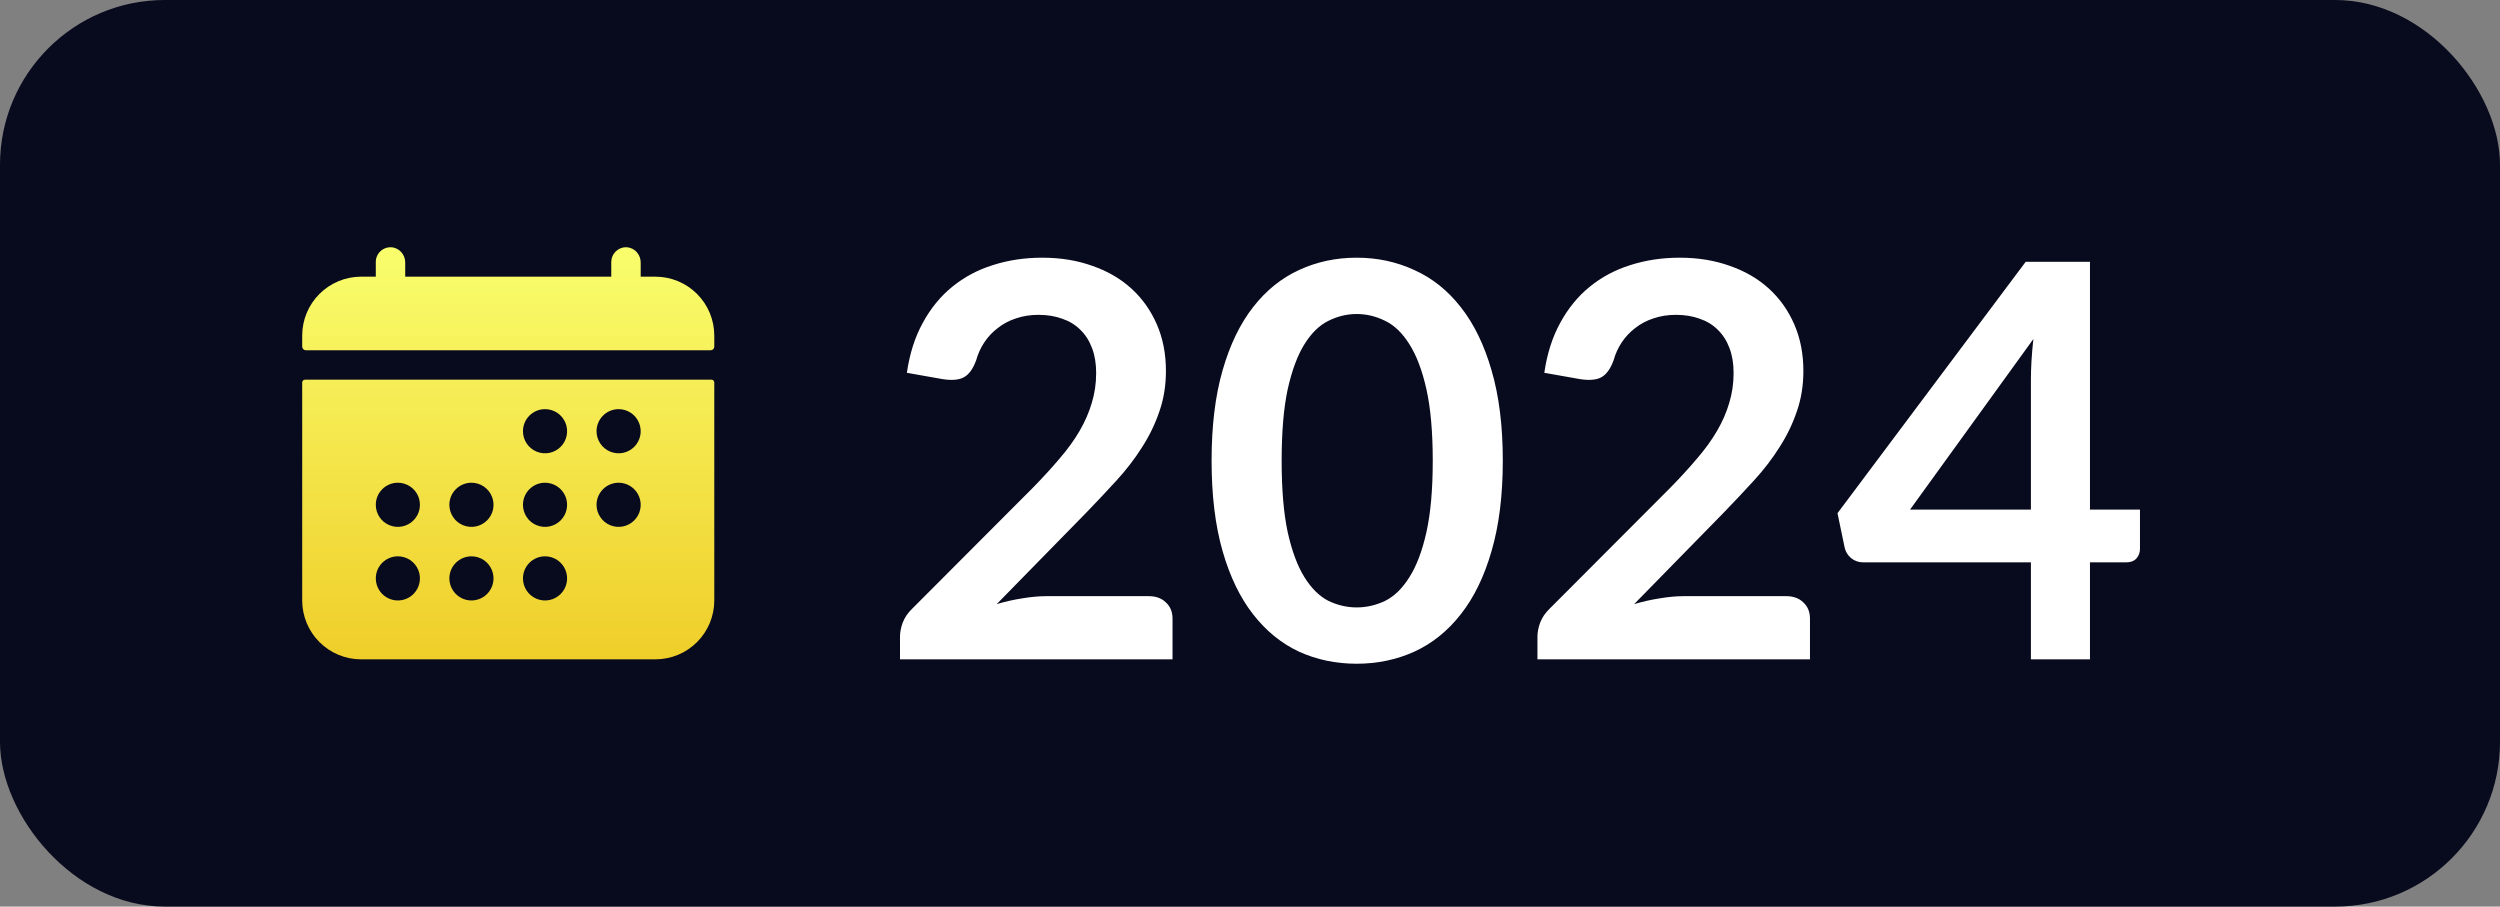 <svg width="91" height="33" viewBox="0 0 91 33" fill="none" xmlns="http://www.w3.org/2000/svg">
<rect x="0" y="0" width="91" height="33" fill="#808080" stroke="none"/>
<rect width="91" height="33" rx="6" fill="#080A1D"/>
<path d="M26 12.214C26 11.646 25.774 11.101 25.372 10.699C24.971 10.297 24.425 10.071 23.857 10.071H23.321V9.551C23.321 9.262 23.1 9.015 22.811 9.001C22.739 8.997 22.667 9.008 22.599 9.034C22.531 9.059 22.469 9.098 22.416 9.148C22.364 9.198 22.322 9.258 22.293 9.325C22.265 9.391 22.25 9.463 22.25 9.536V10.071H14.75V9.551C14.75 9.262 14.528 9.015 14.24 9.001C14.168 8.997 14.095 9.008 14.027 9.034C13.959 9.059 13.897 9.098 13.845 9.148C13.792 9.198 13.75 9.258 13.722 9.325C13.693 9.391 13.679 9.463 13.679 9.536V10.071H13.143C12.575 10.071 12.03 10.297 11.628 10.699C11.226 11.101 11 11.646 11 12.214V12.616C11 12.652 11.014 12.686 11.039 12.711C11.064 12.736 11.098 12.75 11.134 12.75H25.866C25.902 12.75 25.936 12.736 25.961 12.711C25.986 12.686 26 12.652 26 12.616V12.214ZM11 21.857C11 22.425 11.226 22.971 11.628 23.372C12.03 23.774 12.575 24 13.143 24H23.857C24.425 24 24.971 23.774 25.372 23.372C25.774 22.971 26 22.425 26 21.857V13.922C26 13.895 25.989 13.87 25.971 13.851C25.952 13.832 25.926 13.821 25.9 13.821H11.1C11.074 13.821 11.048 13.832 11.029 13.851C11.011 13.87 11 13.895 11 13.922V21.857ZM22.518 14.893C22.677 14.893 22.832 14.94 22.964 15.028C23.096 15.117 23.199 15.242 23.26 15.389C23.321 15.536 23.337 15.697 23.306 15.853C23.275 16.009 23.198 16.152 23.086 16.265C22.974 16.377 22.831 16.453 22.675 16.485C22.519 16.515 22.357 16.5 22.21 16.439C22.064 16.378 21.938 16.275 21.85 16.143C21.761 16.011 21.714 15.855 21.714 15.696C21.714 15.483 21.799 15.279 21.95 15.128C22.1 14.977 22.305 14.893 22.518 14.893ZM22.518 17.571C22.677 17.571 22.832 17.619 22.964 17.707C23.096 17.795 23.199 17.921 23.26 18.067C23.321 18.214 23.337 18.376 23.306 18.532C23.275 18.688 23.198 18.831 23.086 18.943C22.974 19.056 22.831 19.132 22.675 19.163C22.519 19.194 22.357 19.178 22.21 19.117C22.064 19.057 21.938 18.954 21.85 18.821C21.761 18.689 21.714 18.534 21.714 18.375C21.714 18.162 21.799 17.957 21.95 17.807C22.1 17.656 22.305 17.571 22.518 17.571ZM19.839 14.893C19.998 14.893 20.154 14.94 20.286 15.028C20.418 15.117 20.521 15.242 20.582 15.389C20.642 15.536 20.658 15.697 20.627 15.853C20.596 16.009 20.52 16.152 20.407 16.265C20.295 16.377 20.152 16.453 19.996 16.485C19.84 16.515 19.679 16.5 19.532 16.439C19.385 16.378 19.259 16.275 19.171 16.143C19.083 16.011 19.036 15.855 19.036 15.696C19.036 15.483 19.12 15.279 19.271 15.128C19.422 14.977 19.626 14.893 19.839 14.893ZM19.839 17.571C19.998 17.571 20.154 17.619 20.286 17.707C20.418 17.795 20.521 17.921 20.582 18.067C20.642 18.214 20.658 18.376 20.627 18.532C20.596 18.688 20.52 18.831 20.407 18.943C20.295 19.056 20.152 19.132 19.996 19.163C19.84 19.194 19.679 19.178 19.532 19.117C19.385 19.057 19.259 18.954 19.171 18.821C19.083 18.689 19.036 18.534 19.036 18.375C19.036 18.162 19.12 17.957 19.271 17.807C19.422 17.656 19.626 17.571 19.839 17.571ZM19.839 20.25C19.998 20.25 20.154 20.297 20.286 20.385C20.418 20.474 20.521 20.599 20.582 20.746C20.642 20.893 20.658 21.055 20.627 21.21C20.596 21.366 20.52 21.509 20.407 21.622C20.295 21.734 20.152 21.811 19.996 21.842C19.84 21.873 19.679 21.857 19.532 21.796C19.385 21.735 19.259 21.632 19.171 21.5C19.083 21.368 19.036 21.212 19.036 21.054C19.036 20.84 19.12 20.636 19.271 20.485C19.422 20.335 19.626 20.25 19.839 20.25ZM17.161 17.571C17.32 17.571 17.475 17.619 17.607 17.707C17.739 17.795 17.842 17.921 17.903 18.067C17.964 18.214 17.98 18.376 17.949 18.532C17.918 18.688 17.841 18.831 17.729 18.943C17.616 19.056 17.473 19.132 17.317 19.163C17.162 19.194 17 19.178 16.853 19.117C16.706 19.057 16.581 18.954 16.493 18.821C16.404 18.689 16.357 18.534 16.357 18.375C16.357 18.162 16.442 17.957 16.593 17.807C16.743 17.656 16.948 17.571 17.161 17.571ZM17.161 20.25C17.32 20.25 17.475 20.297 17.607 20.385C17.739 20.474 17.842 20.599 17.903 20.746C17.964 20.893 17.98 21.055 17.949 21.21C17.918 21.366 17.841 21.509 17.729 21.622C17.616 21.734 17.473 21.811 17.317 21.842C17.162 21.873 17 21.857 16.853 21.796C16.706 21.735 16.581 21.632 16.493 21.5C16.404 21.368 16.357 21.212 16.357 21.054C16.357 20.84 16.442 20.636 16.593 20.485C16.743 20.335 16.948 20.25 17.161 20.25ZM14.482 17.571C14.641 17.571 14.796 17.619 14.929 17.707C15.061 17.795 15.164 17.921 15.225 18.067C15.285 18.214 15.301 18.376 15.27 18.532C15.239 18.688 15.163 18.831 15.05 18.943C14.938 19.056 14.795 19.132 14.639 19.163C14.483 19.194 14.322 19.178 14.175 19.117C14.028 19.057 13.902 18.954 13.814 18.821C13.726 18.689 13.679 18.534 13.679 18.375C13.679 18.162 13.763 17.957 13.914 17.807C14.065 17.656 14.269 17.571 14.482 17.571ZM14.482 20.25C14.641 20.25 14.796 20.297 14.929 20.385C15.061 20.474 15.164 20.599 15.225 20.746C15.285 20.893 15.301 21.055 15.27 21.21C15.239 21.366 15.163 21.509 15.05 21.622C14.938 21.734 14.795 21.811 14.639 21.842C14.483 21.873 14.322 21.857 14.175 21.796C14.028 21.735 13.902 21.632 13.814 21.5C13.726 21.368 13.679 21.212 13.679 21.054C13.679 20.84 13.763 20.636 13.914 20.485C14.065 20.335 14.269 20.25 14.482 20.25Z" fill="url(#paint0_linear_294_367)"/>
<path d="M41.81 21.7C42.077 21.7 42.287 21.777 42.44 21.93C42.6 22.077 42.68 22.273 42.68 22.52V24H32.76V23.18C32.76 23.013 32.793 22.84 32.86 22.66C32.933 22.473 33.047 22.307 33.2 22.16L37.59 17.76C37.957 17.387 38.283 17.03 38.57 16.69C38.863 16.35 39.107 16.013 39.3 15.68C39.493 15.347 39.64 15.01 39.74 14.67C39.847 14.323 39.9 13.96 39.9 13.58C39.9 13.233 39.85 12.93 39.75 12.67C39.65 12.403 39.507 12.18 39.32 12C39.14 11.82 38.92 11.687 38.66 11.6C38.407 11.507 38.12 11.46 37.8 11.46C37.507 11.46 37.233 11.503 36.98 11.59C36.733 11.67 36.513 11.787 36.32 11.94C36.127 12.087 35.963 12.26 35.83 12.46C35.697 12.66 35.597 12.88 35.53 13.12C35.417 13.427 35.27 13.63 35.09 13.73C34.91 13.83 34.65 13.853 34.31 13.8L33.01 13.57C33.11 12.877 33.303 12.27 33.59 11.75C33.877 11.223 34.233 10.787 34.66 10.44C35.093 10.087 35.587 9.823 36.14 9.65C36.7 9.47 37.3 9.38 37.94 9.38C38.607 9.38 39.217 9.48 39.77 9.68C40.323 9.873 40.797 10.15 41.19 10.51C41.583 10.87 41.89 11.303 42.11 11.81C42.33 12.317 42.44 12.88 42.44 13.5C42.44 14.033 42.36 14.527 42.2 14.98C42.047 15.433 41.837 15.867 41.57 16.28C41.31 16.693 41.003 17.093 40.65 17.48C40.297 17.867 39.927 18.26 39.54 18.66L36.28 21.99C36.593 21.897 36.903 21.827 37.21 21.78C37.523 21.727 37.82 21.7 38.1 21.7H41.81ZM54.702 16.77C54.702 18.03 54.565 19.127 54.292 20.06C54.025 20.987 53.652 21.753 53.172 22.36C52.698 22.967 52.135 23.42 51.482 23.72C50.835 24.013 50.135 24.16 49.382 24.16C48.628 24.16 47.928 24.013 47.282 23.72C46.642 23.42 46.085 22.967 45.612 22.36C45.138 21.753 44.768 20.987 44.502 20.06C44.235 19.127 44.102 18.03 44.102 16.77C44.102 15.503 44.235 14.407 44.502 13.48C44.768 12.553 45.138 11.787 45.612 11.18C46.085 10.573 46.642 10.123 47.282 9.83C47.928 9.53 48.628 9.38 49.382 9.38C50.135 9.38 50.835 9.53 51.482 9.83C52.135 10.123 52.698 10.573 53.172 11.18C53.652 11.787 54.025 12.553 54.292 13.48C54.565 14.407 54.702 15.503 54.702 16.77ZM52.152 16.77C52.152 15.723 52.075 14.857 51.922 14.17C51.768 13.483 51.562 12.937 51.302 12.53C51.048 12.123 50.755 11.84 50.422 11.68C50.088 11.513 49.742 11.43 49.382 11.43C49.028 11.43 48.685 11.513 48.352 11.68C48.025 11.84 47.735 12.123 47.482 12.53C47.228 12.937 47.025 13.483 46.872 14.17C46.725 14.857 46.652 15.723 46.652 16.77C46.652 17.817 46.725 18.683 46.872 19.37C47.025 20.057 47.228 20.603 47.482 21.01C47.735 21.417 48.025 21.703 48.352 21.87C48.685 22.03 49.028 22.11 49.382 22.11C49.742 22.11 50.088 22.03 50.422 21.87C50.755 21.703 51.048 21.417 51.302 21.01C51.562 20.603 51.768 20.057 51.922 19.37C52.075 18.683 52.152 17.817 52.152 16.77ZM65.013 21.7C65.28 21.7 65.49 21.777 65.643 21.93C65.803 22.077 65.883 22.273 65.883 22.52V24H55.963V23.18C55.963 23.013 55.996 22.84 56.063 22.66C56.136 22.473 56.25 22.307 56.403 22.16L60.793 17.76C61.16 17.387 61.486 17.03 61.773 16.69C62.066 16.35 62.31 16.013 62.503 15.68C62.697 15.347 62.843 15.01 62.943 14.67C63.05 14.323 63.103 13.96 63.103 13.58C63.103 13.233 63.053 12.93 62.953 12.67C62.853 12.403 62.71 12.18 62.523 12C62.343 11.82 62.123 11.687 61.863 11.6C61.61 11.507 61.323 11.46 61.003 11.46C60.71 11.46 60.437 11.503 60.183 11.59C59.937 11.67 59.717 11.787 59.523 11.94C59.33 12.087 59.166 12.26 59.033 12.46C58.9 12.66 58.8 12.88 58.733 13.12C58.62 13.427 58.473 13.63 58.293 13.73C58.113 13.83 57.853 13.853 57.513 13.8L56.213 13.57C56.313 12.877 56.507 12.27 56.793 11.75C57.08 11.223 57.437 10.787 57.863 10.44C58.297 10.087 58.79 9.823 59.343 9.65C59.903 9.47 60.503 9.38 61.143 9.38C61.81 9.38 62.42 9.48 62.973 9.68C63.526 9.873 64 10.15 64.393 10.51C64.787 10.87 65.093 11.303 65.313 11.81C65.533 12.317 65.643 12.88 65.643 13.5C65.643 14.033 65.563 14.527 65.403 14.98C65.25 15.433 65.04 15.867 64.773 16.28C64.513 16.693 64.207 17.093 63.853 17.48C63.5 17.867 63.13 18.26 62.743 18.66L59.483 21.99C59.797 21.897 60.106 21.827 60.413 21.78C60.727 21.727 61.023 21.7 61.303 21.7H65.013ZM73.925 18.55V13.82C73.925 13.373 73.955 12.88 74.015 12.34L69.525 18.55H73.925ZM77.895 18.55V19.98C77.895 20.113 77.851 20.23 77.765 20.33C77.678 20.423 77.555 20.47 77.395 20.47H76.075V24H73.925V20.47H67.825C67.658 20.47 67.511 20.42 67.385 20.32C67.258 20.213 67.178 20.083 67.145 19.93L66.885 18.68L73.735 9.53H76.075V18.55H77.895Z" fill="white"/>
<defs>
<linearGradient id="paint0_linear_294_367" x1="18.5" y1="9" x2="18.5" y2="24" gradientUnits="userSpaceOnUse">
<stop stop-color="#F9FE6D"/>
<stop offset="1" stop-color="#EFCE29"/>
</linearGradient>
</defs>
</svg>
